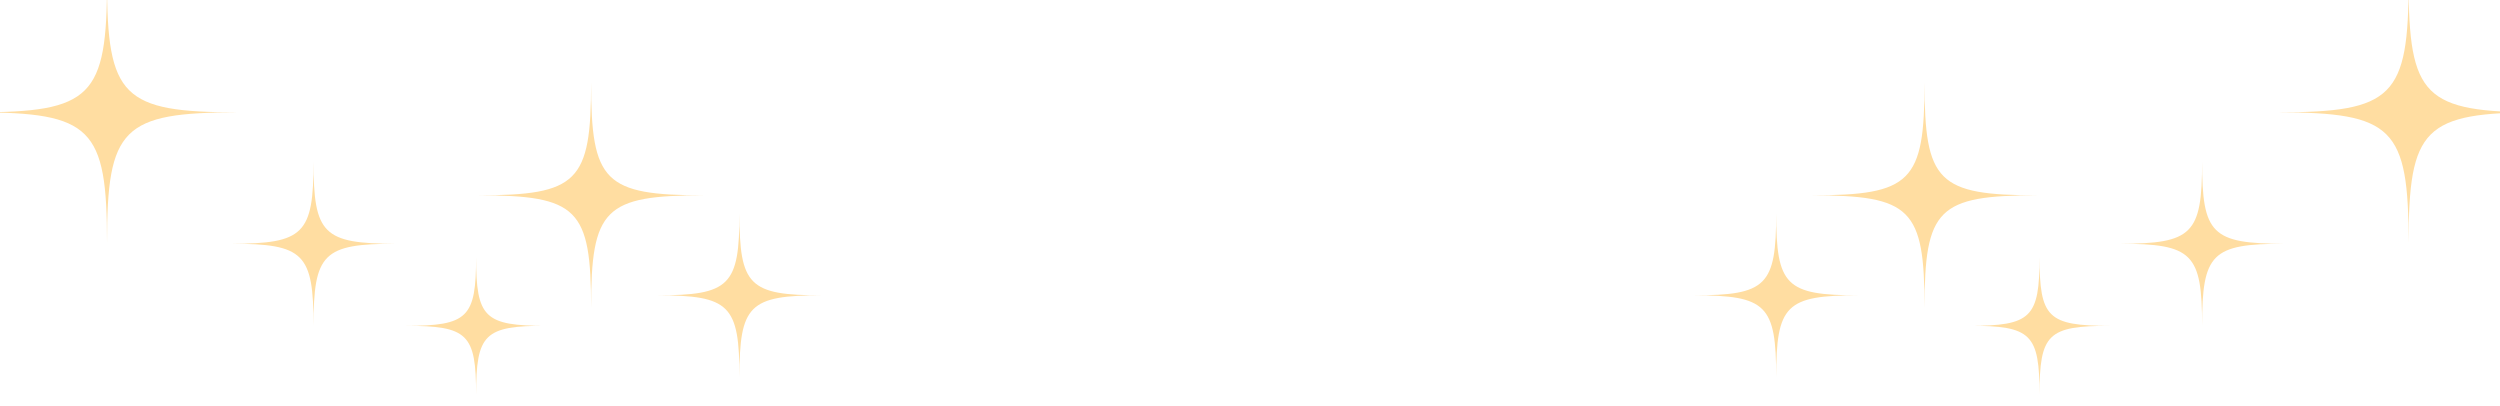 <svg id="グループ_39" data-name="グループ 39" xmlns="http://www.w3.org/2000/svg" width="160" height="26" viewBox="0 0 160 26"><defs><style>.cls-1{fill:#ffdda1;fill-rule:evenodd}</style></defs><path id="キラキラ" class="cls-1" d="M108.406 18.9c4.652 0 5.27-.616 5.27-5.252 0 4.637.618 5.252 5.27 5.252-4.652 0-5.27.616-5.27 5.252 0-4.632-.618-5.252-5.27-5.252zm7.524-6.4c6.39 0 7.24-.846 7.24-7.216 0 6.37.849 7.216 7.24 7.216-6.391 0-7.24.848-7.24 7.217 0-6.373-.85-7.217-7.24-7.217zm10.1 8.353c3.97 0 4.5-.517 4.5-4.409 0 3.891.528 4.409 4.5 4.409-3.969 0-4.5.517-4.5 4.408-.003-3.895-.53-4.412-4.5-4.412zM145.751 7.19c7.414 0 8.4-.983 8.4-8.372 0 7.39.986 8.372 8.4 8.372-7.413 0-8.4.983-8.4 8.371-.001-7.389-.986-8.371-8.4-8.371zm-10.087 8.41c4.652 0 5.27-.617 5.27-5.254 0 4.637.618 5.254 5.27 5.254-4.652 0-5.27.615-5.27 5.251 0-4.636-.618-5.251-5.27-5.251z"/><path id="キラキラ_のコピー_7" data-name="キラキラ のコピー 7" class="cls-1" d="M52.594 18.9c-4.652 0-5.27-.616-5.27-5.252 0 4.637-.618 5.252-5.27 5.252 4.652 0 5.27.616 5.27 5.252 0-4.632.618-5.252 5.27-5.252zm-7.524-6.4c-6.391 0-7.24-.846-7.24-7.216 0 6.37-.849 7.216-7.24 7.216 6.391 0 7.24.848 7.24 7.217 0-6.373.85-7.217 7.24-7.217zm-10.1 8.353c-3.97 0-4.5-.517-4.5-4.409 0 3.891-.528 4.409-4.5 4.409 3.969 0 4.5.517 4.5 4.408.003-3.895.53-4.412 4.5-4.412zM15.249 7.19c-7.414 0-8.4-.983-8.4-8.372 0 7.39-.986 8.372-8.4 8.372 7.413 0 8.4.983 8.4 8.371 0-7.389.986-8.371 8.4-8.371zm10.087 8.41c-4.652 0-5.27-.617-5.27-5.254 0 4.637-.618 5.254-5.27 5.254 4.652 0 5.27.615 5.27 5.251 0-4.636.618-5.251 5.27-5.251z"/></svg>
